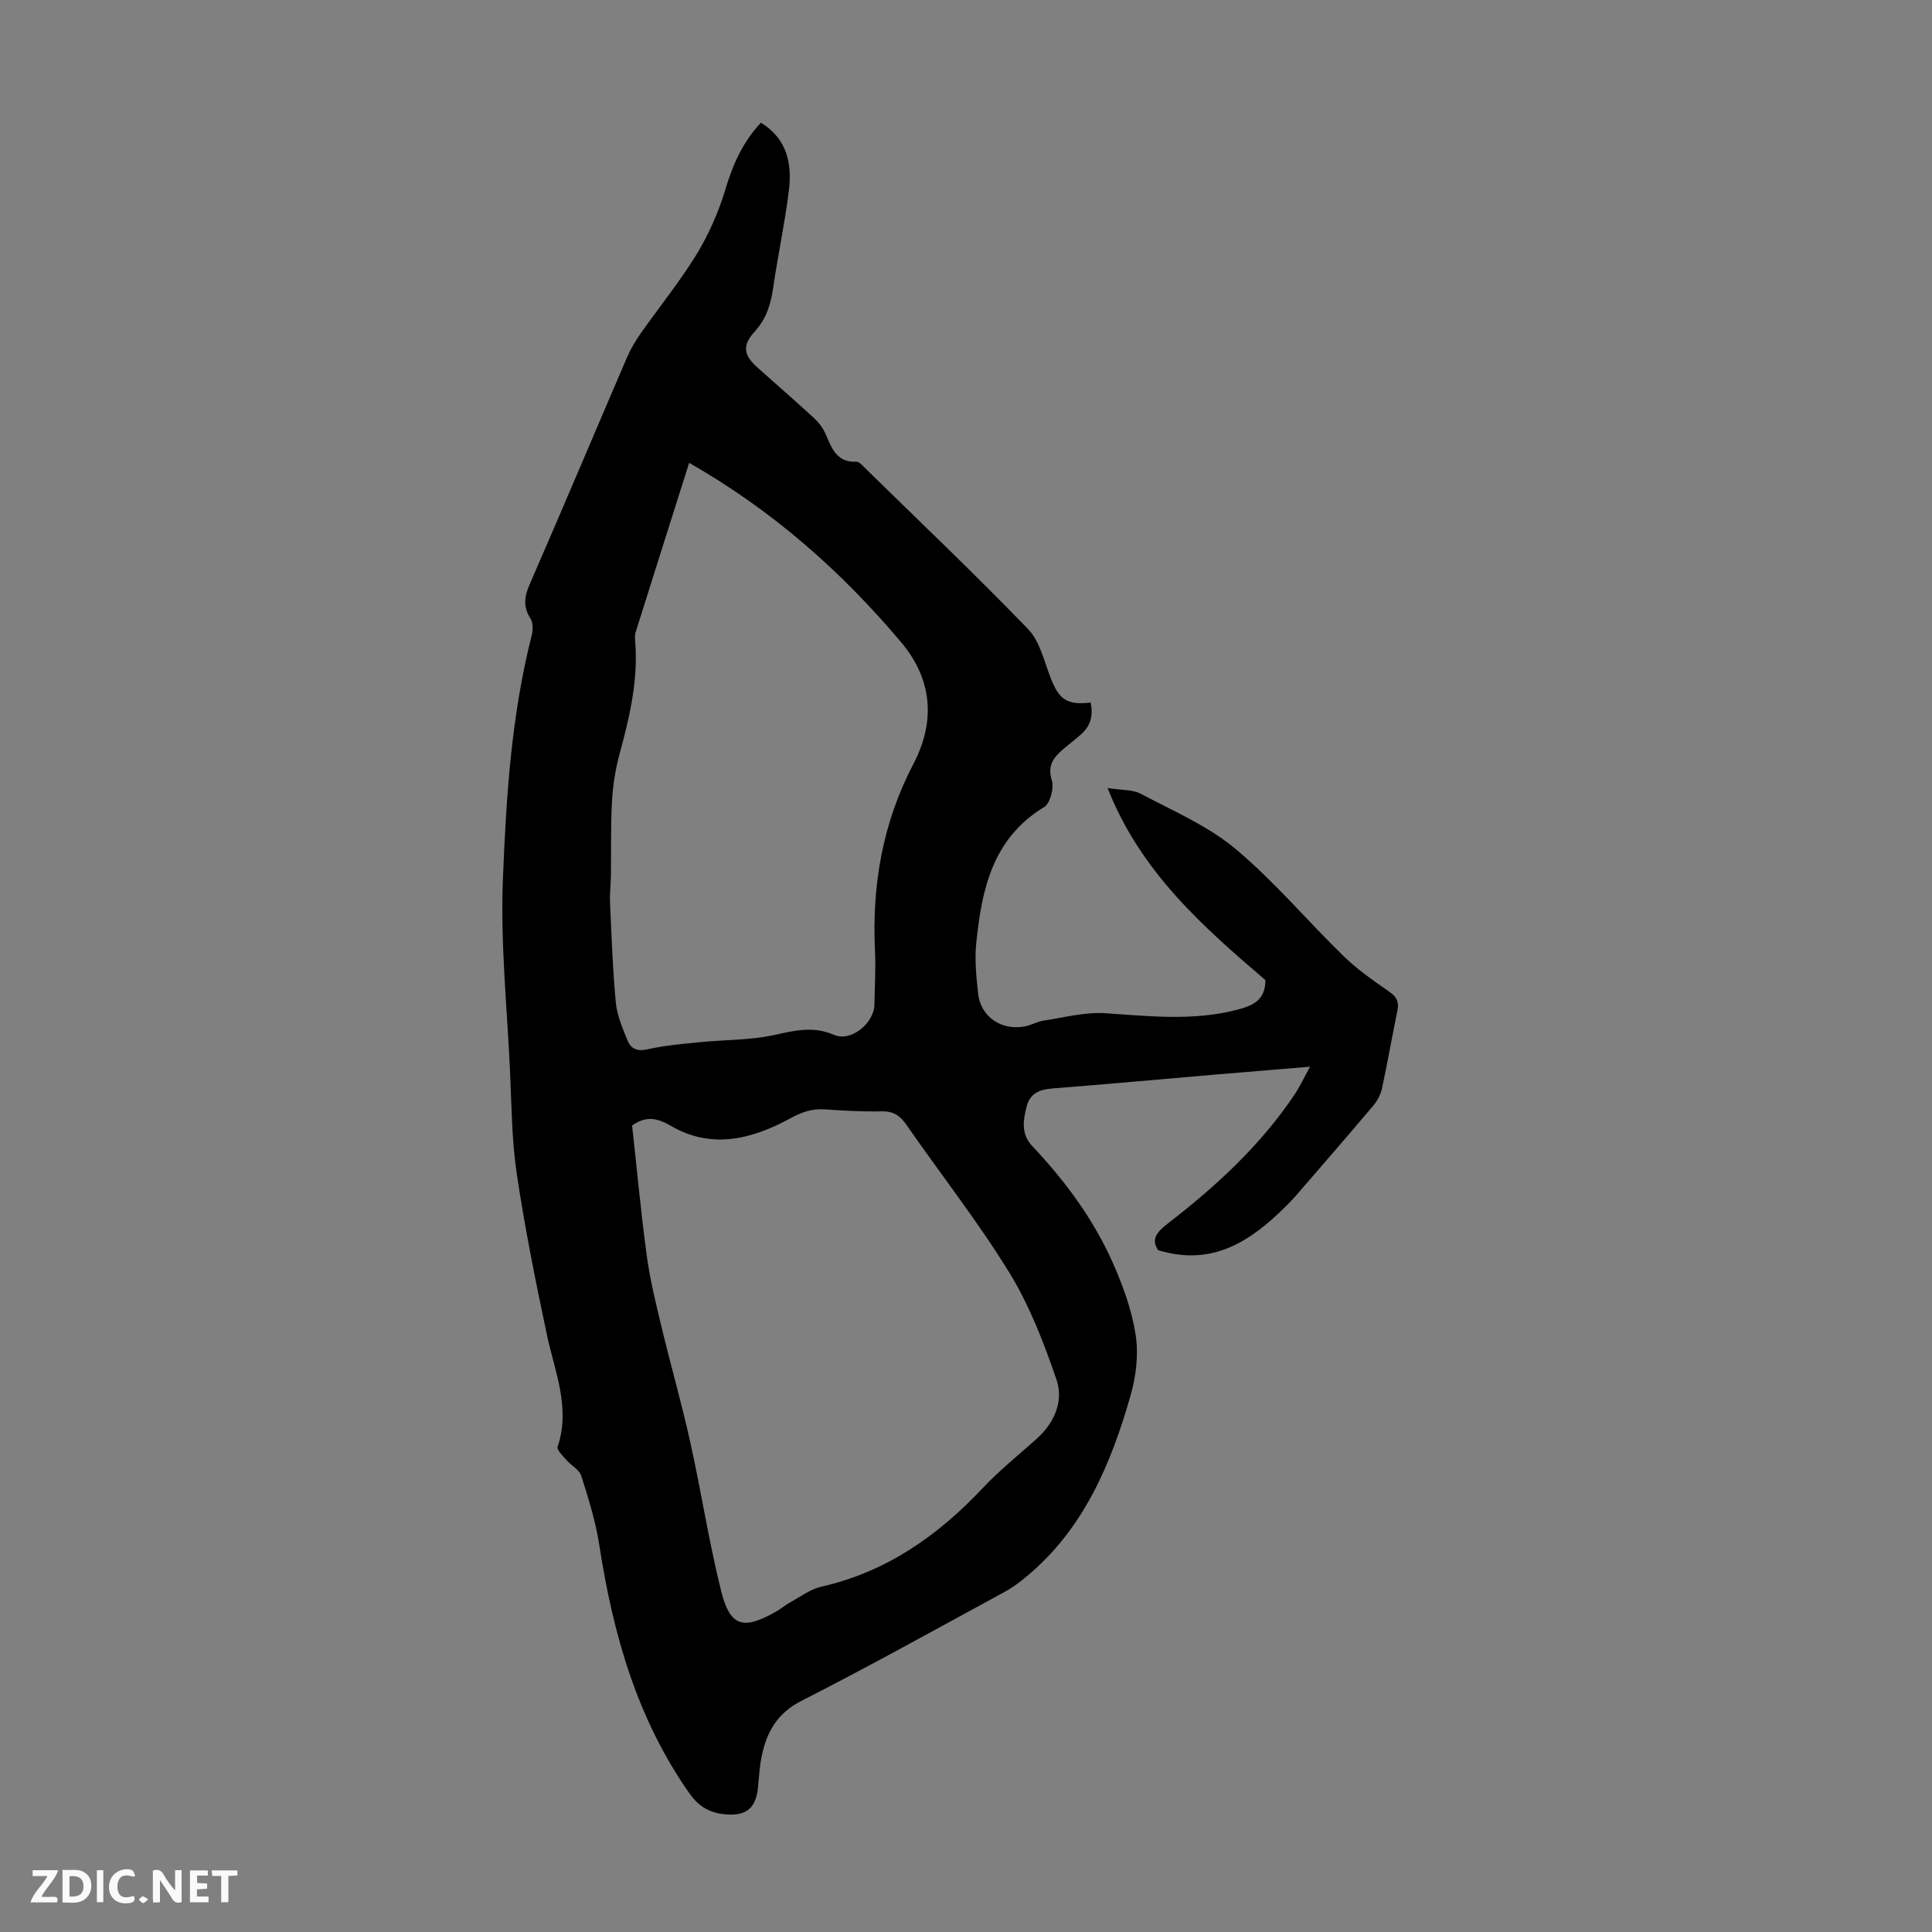 <svg enable-background="new 0 0 400 400" viewBox="0 0 400 400" xmlns="http://www.w3.org/2000/svg"><rect x="0" y="0" width="400" height="400" fill="#808080" stroke="none"/><g fill="#fbfafa"><path d="m37.59 393.81c-.92.31-1.52.05-2-.78-.7-1.2-1.52-2.34-2.47-3.78v4.59c-.55.03-.95.05-1.41.07-.03-.37-.06-.64-.06-.91 0-1.91 0-3.81 0-5.7 1.13-.41 1.77-.03 2.29.91.62 1.11 1.38 2.14 2.31 3.19v-4.2h1.35v6.61z"/><path d="m12.94 393.88v-6.75c1.9.19 3.93-.54 5.37 1.29.8 1.01.78 2.88.03 3.97-1.37 1.97-3.4 1.51-5.4 1.49m1.45-1.22c2.04.12 2.92-.58 2.89-2.21-.03-1.51-.98-2.19-2.89-2z"/><path d="m11.81 393.87h-5.49c.68-2.18 2.47-3.48 3.51-5.45h-3.08v-1.21h5.29c-.71 2.13-2.44 3.48-3.47 5.51.86 0 1.63.04 2.39-.01.79-.05 1.14.21.85 1.16"/><path d="m39.33 393.86v-6.61h3.7v1.07h-2.22v1.52c.68.04 1.34.09 2.07.13v1.07c-.72.05-1.38.09-2.1.14v1.48h2.4v1.19h-3.85z"/><path d="m27.71 388.56c-1.15-.3-2.46-.61-3.1.64-.37.73-.41 1.93-.06 2.67.63 1.35 1.99.93 3.17.68.35.94-.01 1.32-.93 1.46-1.62.25-3.05-.27-3.76-1.48-.73-1.24-.6-3.03.31-4.17.88-1.11 2.71-1.7 4-1.16.32.13.44.74.65 1.12-.1.08-.19.16-.28.24"/><path d="m49.15 387.24v1.07c-.59.02-1.17.05-1.87.08v5.44h-1.48v-5.44h-1.85c-.05-.4-.08-.73-.13-1.15z"/><path d="m20.06 387.21h1.33v6.62h-1.33z"/><path d="m30.68 393.25c-.49.38-.8.79-1.05.76-.32-.05-.6-.45-.9-.7.26-.24.51-.64.8-.67.29-.04.62.3 1.15.61"/></g><path d="m157.54 25.4c5.44 3.35 6.47 8.49 5.79 14.03-.83 6.76-2.28 13.45-3.26 20.19-.5 3.38-1.37 6.33-3.8 9.01-2.73 3.01-2.28 4.95.67 7.57 3.85 3.42 7.73 6.81 11.52 10.29.96.88 1.84 1.98 2.37 3.15 1.33 2.95 2.24 6.16 6.5 5.96.59-.03 1.27.82 1.82 1.36 11.28 11.04 22.73 21.92 33.69 33.27 2.45 2.54 3.33 6.67 4.7 10.16 1.75 4.48 3.38 5.63 8.27 5.07.53 2.54.07 4.74-1.92 6.52-1.25 1.12-2.6 2.12-3.87 3.22-1.94 1.68-3.19 3.32-2.25 6.36.49 1.59-.34 4.77-1.6 5.54-10.72 6.5-12.92 17.1-14.05 28.19-.35 3.41.01 6.93.38 10.37.52 4.86 4.81 7.79 9.76 6.83 1.3-.25 2.52-1 3.83-1.19 4.26-.64 8.59-1.81 12.8-1.52 9.17.62 18.26 1.64 27.34-.75 3.13-.82 5.78-1.94 5.75-6.12-12.82-10.97-25.84-22.36-32.66-39.75 2.81.45 5.15.27 6.9 1.2 6.68 3.54 13.84 6.61 19.56 11.38 8.04 6.71 14.85 14.88 22.4 22.22 2.86 2.78 6.2 5.1 9.49 7.39 1.54 1.07 2.01 2.11 1.65 3.87-1.1 5.37-2.04 10.77-3.19 16.12-.27 1.24-.93 2.52-1.75 3.5-5.34 6.33-10.77 12.58-16.19 18.85-.66.76-1.38 1.47-2.09 2.18-7.23 7.16-15.15 12.39-26.32 8.96-1.51-2.27-.29-3.74 2-5.51 9.95-7.69 19.18-16.16 26.24-26.7 1.09-1.63 1.93-3.44 3.21-5.77-6.96.58-13.18 1.08-19.4 1.61-11.26.96-22.51 2-33.78 2.88-2.7.21-4.77.9-5.5 3.78-.74 2.88-1.17 5.68 1.17 8.16 6.8 7.21 12.67 15.13 16.69 24.2 2.11 4.76 3.94 9.83 4.72 14.94.62 4.04.08 8.53-1.06 12.5-4.06 14.23-9.72 27.67-21.55 37.49-1.36 1.13-2.8 2.23-4.35 3.08-14.05 7.63-28.02 15.42-42.27 22.67-4.89 2.49-7.04 6.24-8.12 11.06-.51 2.28-.62 4.65-.86 6.98-.43 4.08-2.36 5.76-6.46 5.46-3.23-.23-5.63-1.39-7.71-4.35-10.92-15.53-15.85-33.11-18.69-51.54-.75-4.83-2.24-9.57-3.73-14.25-.41-1.28-2.09-2.11-3.07-3.25-.73-.84-2.03-2.09-1.81-2.73 2.73-8.13-.61-15.56-2.23-23.24-2.34-11.04-4.57-22.13-6.23-33.29-1.05-7.06-1.07-14.27-1.4-21.42-.62-13.18-1.99-26.4-1.47-39.55.67-16.95 1.75-33.97 5.98-50.56.28-1.08.26-2.59-.29-3.46-1.59-2.48-1.22-4.6-.09-7.18 6.79-15.57 13.38-31.23 20.09-46.83.74-1.73 1.72-3.39 2.8-4.93 3.86-5.49 8.12-10.73 11.62-16.44 2.52-4.13 4.52-8.71 5.93-13.34 1.53-5.15 3.55-9.82 7.38-13.9zm-26.67 207.62c.99 8.97 1.82 17.98 3.03 26.93.67 4.94 1.87 9.83 3.04 14.69 1.92 8.01 4.2 15.94 5.98 23.98 2.27 10.24 3.85 20.64 6.39 30.8 1.85 7.41 4.6 8.13 11.43 4.2.97-.56 1.82-1.3 2.8-1.84 2.13-1.16 4.19-2.74 6.47-3.26 13.51-3.07 24.18-10.56 33.5-20.48 3.43-3.65 7.4-6.81 11.14-10.17 3.7-3.33 5.6-7.82 4.08-12.25-2.62-7.66-5.61-15.4-9.83-22.25-6.47-10.52-14.17-20.29-21.22-30.47-1.34-1.94-2.73-2.86-5.16-2.81-3.9.09-7.82-.13-11.72-.41-2.67-.19-4.84.58-7.21 1.88-7.85 4.28-16.18 6.42-24.52 1.63-2.87-1.65-5.1-2.31-8.2-.17zm11.81-137.19c-3.77 11.92-7.45 23.5-11.09 35.1-.16.52-.14 1.12-.1 1.67.7 8.06-1.11 15.74-3.2 23.43-.87 3.18-1.39 6.52-1.58 9.81-.29 5.2-.16 10.42-.23 15.63-.03 1.79-.26 3.58-.18 5.35.32 6.92.54 13.85 1.2 20.74.25 2.68 1.4 5.33 2.43 7.87.67 1.66 1.94 2.3 4.05 1.83 3.58-.8 7.26-1.13 10.92-1.49 5.08-.51 10.28-.39 15.23-1.45 4.3-.93 8.15-1.97 12.55-.06 3.52 1.53 8.3-2.44 8.36-6.26.05-3.69.3-7.39.12-11.07-.66-13.65 1.55-26.53 7.99-38.85 4.44-8.49 4.04-17.24-2.55-25.07-12.42-14.76-26.67-27.34-43.92-37.18z" fill="#010000"/></svg>